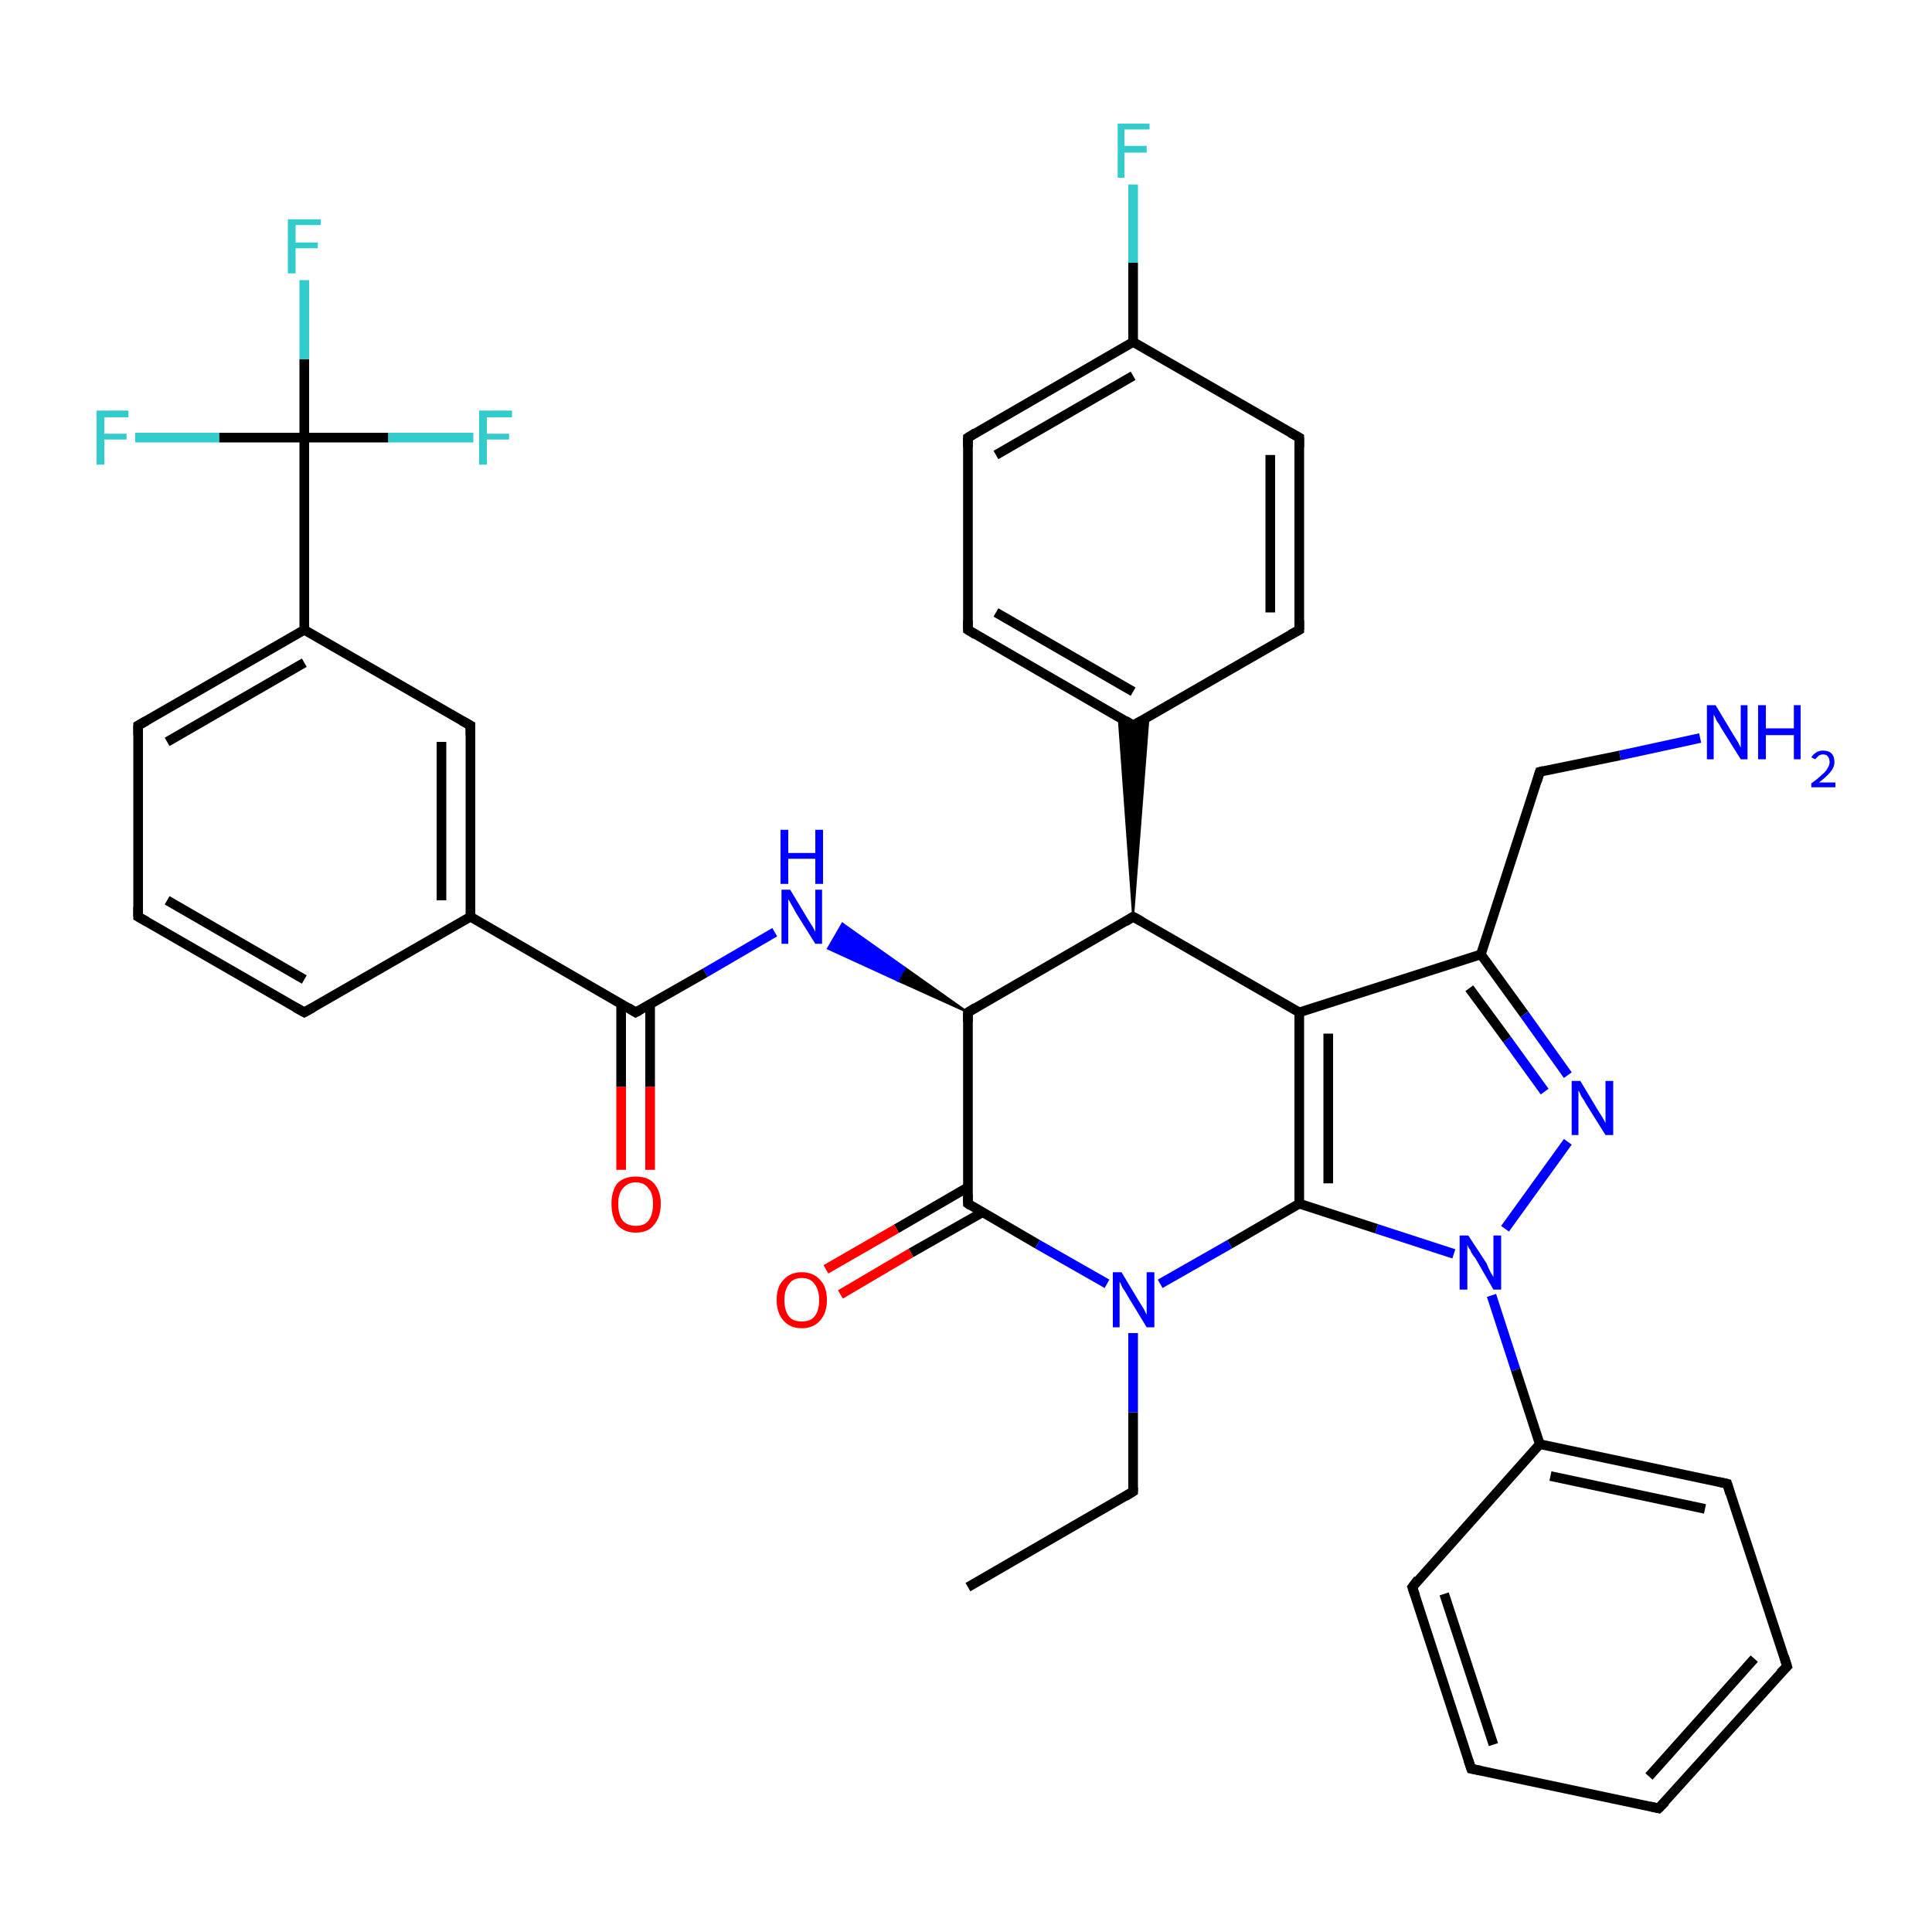 <?xml version='1.0' encoding='iso-8859-1'?>
<svg version='1.1' baseProfile='full'
              xmlns='http://www.w3.org/2000/svg'
                      xmlns:rdkit='http://www.rdkit.org/xml'
                      xmlns:xlink='http://www.w3.org/1999/xlink'
                  xml:space='preserve'
width='200px' height='200px' viewBox='0 0 200 200'>
<!-- END OF HEADER -->
<rect style='opacity:1.0;fill:#FFFFFF;stroke:none' width='200.0' height='200.0' x='0.0' y='0.0'> </rect>
<path class='bond-0 atom-25 atom-24' d='M 185.0,172.5 L 171.7,187.2' style='fill:none;fill-rule:evenodd;stroke:#000000;stroke-width:1.0px;stroke-linecap:butt;stroke-linejoin:miter;stroke-opacity:1' />
<path class='bond-0 atom-25 atom-24' d='M 181.6,171.7 L 170.7,183.9' style='fill:none;fill-rule:evenodd;stroke:#000000;stroke-width:1.0px;stroke-linecap:butt;stroke-linejoin:miter;stroke-opacity:1' />
<path class='bond-1 atom-25 atom-26' d='M 185.0,172.5 L 178.8,153.6' style='fill:none;fill-rule:evenodd;stroke:#000000;stroke-width:1.0px;stroke-linecap:butt;stroke-linejoin:miter;stroke-opacity:1' />
<path class='bond-2 atom-24 atom-23' d='M 171.7,187.2 L 152.3,183.1' style='fill:none;fill-rule:evenodd;stroke:#000000;stroke-width:1.0px;stroke-linecap:butt;stroke-linejoin:miter;stroke-opacity:1' />
<path class='bond-3 atom-37 atom-28' d='M 176.0,76.4 L 167.7,78.2' style='fill:none;fill-rule:evenodd;stroke:#0000FF;stroke-width:1.0px;stroke-linecap:butt;stroke-linejoin:miter;stroke-opacity:1' />
<path class='bond-3 atom-37 atom-28' d='M 167.7,78.2 L 159.4,79.9' style='fill:none;fill-rule:evenodd;stroke:#000000;stroke-width:1.0px;stroke-linecap:butt;stroke-linejoin:miter;stroke-opacity:1' />
<path class='bond-4 atom-26 atom-21' d='M 178.8,153.6 L 159.4,149.5' style='fill:none;fill-rule:evenodd;stroke:#000000;stroke-width:1.0px;stroke-linecap:butt;stroke-linejoin:miter;stroke-opacity:1' />
<path class='bond-4 atom-26 atom-21' d='M 176.5,156.2 L 160.5,152.8' style='fill:none;fill-rule:evenodd;stroke:#000000;stroke-width:1.0px;stroke-linecap:butt;stroke-linejoin:miter;stroke-opacity:1' />
<path class='bond-5 atom-23 atom-22' d='M 152.3,183.1 L 146.2,164.3' style='fill:none;fill-rule:evenodd;stroke:#000000;stroke-width:1.0px;stroke-linecap:butt;stroke-linejoin:miter;stroke-opacity:1' />
<path class='bond-5 atom-23 atom-22' d='M 154.6,180.6 L 149.5,165.0' style='fill:none;fill-rule:evenodd;stroke:#000000;stroke-width:1.0px;stroke-linecap:butt;stroke-linejoin:miter;stroke-opacity:1' />
<path class='bond-6 atom-36 atom-35' d='M 162.3,118.2 L 155.8,127.2' style='fill:none;fill-rule:evenodd;stroke:#0000FF;stroke-width:1.0px;stroke-linecap:butt;stroke-linejoin:miter;stroke-opacity:1' />
<path class='bond-7 atom-36 atom-27' d='M 162.3,111.3 L 157.8,105.0' style='fill:none;fill-rule:evenodd;stroke:#0000FF;stroke-width:1.0px;stroke-linecap:butt;stroke-linejoin:miter;stroke-opacity:1' />
<path class='bond-7 atom-36 atom-27' d='M 157.8,105.0 L 153.3,98.8' style='fill:none;fill-rule:evenodd;stroke:#000000;stroke-width:1.0px;stroke-linecap:butt;stroke-linejoin:miter;stroke-opacity:1' />
<path class='bond-7 atom-36 atom-27' d='M 159.9,113.0 L 156.0,107.6' style='fill:none;fill-rule:evenodd;stroke:#0000FF;stroke-width:1.0px;stroke-linecap:butt;stroke-linejoin:miter;stroke-opacity:1' />
<path class='bond-7 atom-36 atom-27' d='M 156.0,107.6 L 152.1,102.3' style='fill:none;fill-rule:evenodd;stroke:#000000;stroke-width:1.0px;stroke-linecap:butt;stroke-linejoin:miter;stroke-opacity:1' />
<path class='bond-8 atom-21 atom-22' d='M 159.4,149.5 L 146.2,164.3' style='fill:none;fill-rule:evenodd;stroke:#000000;stroke-width:1.0px;stroke-linecap:butt;stroke-linejoin:miter;stroke-opacity:1' />
<path class='bond-9 atom-21 atom-35' d='M 159.4,149.5 L 156.9,141.8' style='fill:none;fill-rule:evenodd;stroke:#000000;stroke-width:1.0px;stroke-linecap:butt;stroke-linejoin:miter;stroke-opacity:1' />
<path class='bond-9 atom-21 atom-35' d='M 156.9,141.8 L 154.4,134.1' style='fill:none;fill-rule:evenodd;stroke:#0000FF;stroke-width:1.0px;stroke-linecap:butt;stroke-linejoin:miter;stroke-opacity:1' />
<path class='bond-10 atom-28 atom-27' d='M 159.4,79.9 L 153.3,98.8' style='fill:none;fill-rule:evenodd;stroke:#000000;stroke-width:1.0px;stroke-linecap:butt;stroke-linejoin:miter;stroke-opacity:1' />
<path class='bond-11 atom-35 atom-17' d='M 150.5,129.8 L 142.5,127.2' style='fill:none;fill-rule:evenodd;stroke:#0000FF;stroke-width:1.0px;stroke-linecap:butt;stroke-linejoin:miter;stroke-opacity:1' />
<path class='bond-11 atom-35 atom-17' d='M 142.5,127.2 L 134.5,124.6' style='fill:none;fill-rule:evenodd;stroke:#000000;stroke-width:1.0px;stroke-linecap:butt;stroke-linejoin:miter;stroke-opacity:1' />
<path class='bond-12 atom-27 atom-16' d='M 153.3,98.8 L 134.5,104.8' style='fill:none;fill-rule:evenodd;stroke:#000000;stroke-width:1.0px;stroke-linecap:butt;stroke-linejoin:miter;stroke-opacity:1' />
<path class='bond-13 atom-17 atom-16' d='M 134.5,124.6 L 134.5,104.8' style='fill:none;fill-rule:evenodd;stroke:#000000;stroke-width:1.0px;stroke-linecap:butt;stroke-linejoin:miter;stroke-opacity:1' />
<path class='bond-13 atom-17 atom-16' d='M 137.5,122.5 L 137.5,107.0' style='fill:none;fill-rule:evenodd;stroke:#000000;stroke-width:1.0px;stroke-linecap:butt;stroke-linejoin:miter;stroke-opacity:1' />
<path class='bond-14 atom-17 atom-34' d='M 134.5,124.6 L 127.3,128.8' style='fill:none;fill-rule:evenodd;stroke:#000000;stroke-width:1.0px;stroke-linecap:butt;stroke-linejoin:miter;stroke-opacity:1' />
<path class='bond-14 atom-17 atom-34' d='M 127.3,128.8 L 120.1,132.9' style='fill:none;fill-rule:evenodd;stroke:#0000FF;stroke-width:1.0px;stroke-linecap:butt;stroke-linejoin:miter;stroke-opacity:1' />
<path class='bond-15 atom-16 atom-10' d='M 134.5,104.8 L 117.3,94.9' style='fill:none;fill-rule:evenodd;stroke:#000000;stroke-width:1.0px;stroke-linecap:butt;stroke-linejoin:miter;stroke-opacity:1' />
<path class='bond-16 atom-18 atom-34' d='M 117.3,154.4 L 117.3,146.2' style='fill:none;fill-rule:evenodd;stroke:#000000;stroke-width:1.0px;stroke-linecap:butt;stroke-linejoin:miter;stroke-opacity:1' />
<path class='bond-16 atom-18 atom-34' d='M 117.3,146.2 L 117.3,138.0' style='fill:none;fill-rule:evenodd;stroke:#0000FF;stroke-width:1.0px;stroke-linecap:butt;stroke-linejoin:miter;stroke-opacity:1' />
<path class='bond-17 atom-18 atom-19' d='M 117.3,154.4 L 100.2,164.3' style='fill:none;fill-rule:evenodd;stroke:#000000;stroke-width:1.0px;stroke-linecap:butt;stroke-linejoin:miter;stroke-opacity:1' />
<path class='bond-18 atom-34 atom-20' d='M 114.6,132.9 L 107.4,128.8' style='fill:none;fill-rule:evenodd;stroke:#0000FF;stroke-width:1.0px;stroke-linecap:butt;stroke-linejoin:miter;stroke-opacity:1' />
<path class='bond-18 atom-34 atom-20' d='M 107.4,128.8 L 100.2,124.6' style='fill:none;fill-rule:evenodd;stroke:#000000;stroke-width:1.0px;stroke-linecap:butt;stroke-linejoin:miter;stroke-opacity:1' />
<path class='bond-19 atom-6 atom-5' d='M 100.2,65.2 L 100.2,45.3' style='fill:none;fill-rule:evenodd;stroke:#000000;stroke-width:1.0px;stroke-linecap:butt;stroke-linejoin:miter;stroke-opacity:1' />
<path class='bond-20 atom-6 atom-9' d='M 100.2,65.2 L 117.3,75.1' style='fill:none;fill-rule:evenodd;stroke:#000000;stroke-width:1.0px;stroke-linecap:butt;stroke-linejoin:miter;stroke-opacity:1' />
<path class='bond-20 atom-6 atom-9' d='M 103.1,63.4 L 117.3,71.6' style='fill:none;fill-rule:evenodd;stroke:#000000;stroke-width:1.0px;stroke-linecap:butt;stroke-linejoin:miter;stroke-opacity:1' />
<path class='bond-21 atom-10 atom-9' d='M 117.3,94.9 L 115.8,74.2 L 117.3,75.1 Z' style='fill:#000000;fill-rule:evenodd;fill-opacity:1;stroke:#000000;stroke-width:0.2px;stroke-linecap:butt;stroke-linejoin:miter;stroke-miterlimit:10;stroke-opacity:1;' />
<path class='bond-21 atom-10 atom-9' d='M 117.3,94.9 L 117.3,75.1 L 118.9,74.2 Z' style='fill:#000000;fill-rule:evenodd;fill-opacity:1;stroke:#000000;stroke-width:0.2px;stroke-linecap:butt;stroke-linejoin:miter;stroke-miterlimit:10;stroke-opacity:1;' />
<path class='bond-22 atom-10 atom-11' d='M 117.3,94.9 L 100.2,104.8' style='fill:none;fill-rule:evenodd;stroke:#000000;stroke-width:1.0px;stroke-linecap:butt;stroke-linejoin:miter;stroke-opacity:1' />
<path class='bond-23 atom-5 atom-4' d='M 100.2,45.3 L 117.3,35.4' style='fill:none;fill-rule:evenodd;stroke:#000000;stroke-width:1.0px;stroke-linecap:butt;stroke-linejoin:miter;stroke-opacity:1' />
<path class='bond-23 atom-5 atom-4' d='M 103.1,47.1 L 117.3,38.9' style='fill:none;fill-rule:evenodd;stroke:#000000;stroke-width:1.0px;stroke-linecap:butt;stroke-linejoin:miter;stroke-opacity:1' />
<path class='bond-24 atom-9 atom-8' d='M 117.3,75.1 L 134.5,65.2' style='fill:none;fill-rule:evenodd;stroke:#000000;stroke-width:1.0px;stroke-linecap:butt;stroke-linejoin:miter;stroke-opacity:1' />
<path class='bond-25 atom-4 atom-29' d='M 117.3,35.4 L 117.3,27.2' style='fill:none;fill-rule:evenodd;stroke:#000000;stroke-width:1.0px;stroke-linecap:butt;stroke-linejoin:miter;stroke-opacity:1' />
<path class='bond-25 atom-4 atom-29' d='M 117.3,27.2 L 117.3,19.1' style='fill:none;fill-rule:evenodd;stroke:#33CCCC;stroke-width:1.0px;stroke-linecap:butt;stroke-linejoin:miter;stroke-opacity:1' />
<path class='bond-26 atom-4 atom-7' d='M 117.3,35.4 L 134.5,45.3' style='fill:none;fill-rule:evenodd;stroke:#000000;stroke-width:1.0px;stroke-linecap:butt;stroke-linejoin:miter;stroke-opacity:1' />
<path class='bond-27 atom-8 atom-7' d='M 134.5,65.2 L 134.5,45.3' style='fill:none;fill-rule:evenodd;stroke:#000000;stroke-width:1.0px;stroke-linecap:butt;stroke-linejoin:miter;stroke-opacity:1' />
<path class='bond-27 atom-8 atom-7' d='M 131.5,63.4 L 131.5,47.1' style='fill:none;fill-rule:evenodd;stroke:#000000;stroke-width:1.0px;stroke-linecap:butt;stroke-linejoin:miter;stroke-opacity:1' />
<path class='bond-28 atom-20 atom-11' d='M 100.2,124.6 L 100.2,104.8' style='fill:none;fill-rule:evenodd;stroke:#000000;stroke-width:1.0px;stroke-linecap:butt;stroke-linejoin:miter;stroke-opacity:1' />
<path class='bond-29 atom-20 atom-39' d='M 100.2,122.9 L 92.8,127.2' style='fill:none;fill-rule:evenodd;stroke:#000000;stroke-width:1.0px;stroke-linecap:butt;stroke-linejoin:miter;stroke-opacity:1' />
<path class='bond-29 atom-20 atom-39' d='M 92.8,127.2 L 85.5,131.4' style='fill:none;fill-rule:evenodd;stroke:#FF0000;stroke-width:1.0px;stroke-linecap:butt;stroke-linejoin:miter;stroke-opacity:1' />
<path class='bond-29 atom-20 atom-39' d='M 101.7,125.5 L 94.3,129.7' style='fill:none;fill-rule:evenodd;stroke:#000000;stroke-width:1.0px;stroke-linecap:butt;stroke-linejoin:miter;stroke-opacity:1' />
<path class='bond-29 atom-20 atom-39' d='M 94.3,129.7 L 87.0,134.0' style='fill:none;fill-rule:evenodd;stroke:#FF0000;stroke-width:1.0px;stroke-linecap:butt;stroke-linejoin:miter;stroke-opacity:1' />
<path class='bond-30 atom-11 atom-33' d='M 100.2,104.8 L 92.9,101.5 L 93.7,100.2 Z' style='fill:#000000;fill-rule:evenodd;fill-opacity:1;stroke:#000000;stroke-width:0.2px;stroke-linecap:butt;stroke-linejoin:miter;stroke-miterlimit:10;stroke-opacity:1;' />
<path class='bond-30 atom-11 atom-33' d='M 92.9,101.5 L 87.2,95.6 L 85.7,98.2 Z' style='fill:#0000FF;fill-rule:evenodd;fill-opacity:1;stroke:#0000FF;stroke-width:0.2px;stroke-linecap:butt;stroke-linejoin:miter;stroke-miterlimit:10;stroke-opacity:1;' />
<path class='bond-30 atom-11 atom-33' d='M 92.9,101.5 L 93.7,100.2 L 87.2,95.6 Z' style='fill:#0000FF;fill-rule:evenodd;fill-opacity:1;stroke:#0000FF;stroke-width:0.2px;stroke-linecap:butt;stroke-linejoin:miter;stroke-miterlimit:10;stroke-opacity:1;' />
<path class='bond-31 atom-38 atom-1' d='M 64.3,121.1 L 64.3,112.5' style='fill:none;fill-rule:evenodd;stroke:#FF0000;stroke-width:1.0px;stroke-linecap:butt;stroke-linejoin:miter;stroke-opacity:1' />
<path class='bond-31 atom-38 atom-1' d='M 64.3,112.5 L 64.3,104.0' style='fill:none;fill-rule:evenodd;stroke:#000000;stroke-width:1.0px;stroke-linecap:butt;stroke-linejoin:miter;stroke-opacity:1' />
<path class='bond-31 atom-38 atom-1' d='M 67.3,121.1 L 67.3,112.5' style='fill:none;fill-rule:evenodd;stroke:#FF0000;stroke-width:1.0px;stroke-linecap:butt;stroke-linejoin:miter;stroke-opacity:1' />
<path class='bond-31 atom-38 atom-1' d='M 67.3,112.5 L 67.3,104.0' style='fill:none;fill-rule:evenodd;stroke:#000000;stroke-width:1.0px;stroke-linecap:butt;stroke-linejoin:miter;stroke-opacity:1' />
<path class='bond-32 atom-33 atom-1' d='M 80.2,96.5 L 73.0,100.7' style='fill:none;fill-rule:evenodd;stroke:#0000FF;stroke-width:1.0px;stroke-linecap:butt;stroke-linejoin:miter;stroke-opacity:1' />
<path class='bond-32 atom-33 atom-1' d='M 73.0,100.7 L 65.8,104.8' style='fill:none;fill-rule:evenodd;stroke:#000000;stroke-width:1.0px;stroke-linecap:butt;stroke-linejoin:miter;stroke-opacity:1' />
<path class='bond-33 atom-1 atom-2' d='M 65.8,104.8 L 48.7,94.9' style='fill:none;fill-rule:evenodd;stroke:#000000;stroke-width:1.0px;stroke-linecap:butt;stroke-linejoin:miter;stroke-opacity:1' />
<path class='bond-34 atom-2 atom-15' d='M 48.7,94.9 L 48.7,75.1' style='fill:none;fill-rule:evenodd;stroke:#000000;stroke-width:1.0px;stroke-linecap:butt;stroke-linejoin:miter;stroke-opacity:1' />
<path class='bond-34 atom-2 atom-15' d='M 45.7,93.2 L 45.7,76.8' style='fill:none;fill-rule:evenodd;stroke:#000000;stroke-width:1.0px;stroke-linecap:butt;stroke-linejoin:miter;stroke-opacity:1' />
<path class='bond-35 atom-2 atom-3' d='M 48.7,94.9 L 31.5,104.8' style='fill:none;fill-rule:evenodd;stroke:#000000;stroke-width:1.0px;stroke-linecap:butt;stroke-linejoin:miter;stroke-opacity:1' />
<path class='bond-36 atom-15 atom-13' d='M 48.7,75.1 L 31.5,65.2' style='fill:none;fill-rule:evenodd;stroke:#000000;stroke-width:1.0px;stroke-linecap:butt;stroke-linejoin:miter;stroke-opacity:1' />
<path class='bond-37 atom-3 atom-0' d='M 31.5,104.8 L 14.3,94.9' style='fill:none;fill-rule:evenodd;stroke:#000000;stroke-width:1.0px;stroke-linecap:butt;stroke-linejoin:miter;stroke-opacity:1' />
<path class='bond-37 atom-3 atom-0' d='M 31.5,101.4 L 17.3,93.2' style='fill:none;fill-rule:evenodd;stroke:#000000;stroke-width:1.0px;stroke-linecap:butt;stroke-linejoin:miter;stroke-opacity:1' />
<path class='bond-38 atom-13 atom-14' d='M 31.5,65.2 L 31.5,45.3' style='fill:none;fill-rule:evenodd;stroke:#000000;stroke-width:1.0px;stroke-linecap:butt;stroke-linejoin:miter;stroke-opacity:1' />
<path class='bond-39 atom-13 atom-12' d='M 31.5,65.2 L 14.3,75.1' style='fill:none;fill-rule:evenodd;stroke:#000000;stroke-width:1.0px;stroke-linecap:butt;stroke-linejoin:miter;stroke-opacity:1' />
<path class='bond-39 atom-13 atom-12' d='M 31.5,68.6 L 17.3,76.8' style='fill:none;fill-rule:evenodd;stroke:#000000;stroke-width:1.0px;stroke-linecap:butt;stroke-linejoin:miter;stroke-opacity:1' />
<path class='bond-40 atom-0 atom-12' d='M 14.3,94.9 L 14.3,75.1' style='fill:none;fill-rule:evenodd;stroke:#000000;stroke-width:1.0px;stroke-linecap:butt;stroke-linejoin:miter;stroke-opacity:1' />
<path class='bond-41 atom-32 atom-14' d='M 31.5,29.0 L 31.5,37.2' style='fill:none;fill-rule:evenodd;stroke:#33CCCC;stroke-width:1.0px;stroke-linecap:butt;stroke-linejoin:miter;stroke-opacity:1' />
<path class='bond-41 atom-32 atom-14' d='M 31.5,37.2 L 31.5,45.3' style='fill:none;fill-rule:evenodd;stroke:#000000;stroke-width:1.0px;stroke-linecap:butt;stroke-linejoin:miter;stroke-opacity:1' />
<path class='bond-42 atom-31 atom-14' d='M 14.0,45.3 L 22.7,45.3' style='fill:none;fill-rule:evenodd;stroke:#33CCCC;stroke-width:1.0px;stroke-linecap:butt;stroke-linejoin:miter;stroke-opacity:1' />
<path class='bond-42 atom-31 atom-14' d='M 22.7,45.3 L 31.5,45.3' style='fill:none;fill-rule:evenodd;stroke:#000000;stroke-width:1.0px;stroke-linecap:butt;stroke-linejoin:miter;stroke-opacity:1' />
<path class='bond-43 atom-14 atom-30' d='M 31.5,45.3 L 40.2,45.3' style='fill:none;fill-rule:evenodd;stroke:#000000;stroke-width:1.0px;stroke-linecap:butt;stroke-linejoin:miter;stroke-opacity:1' />
<path class='bond-43 atom-14 atom-30' d='M 40.2,45.3 L 49.0,45.3' style='fill:none;fill-rule:evenodd;stroke:#33CCCC;stroke-width:1.0px;stroke-linecap:butt;stroke-linejoin:miter;stroke-opacity:1' />
<path d='M 15.2,95.4 L 14.3,94.9 L 14.3,93.9' style='fill:none;stroke:#000000;stroke-width:1.0px;stroke-linecap:butt;stroke-linejoin:miter;stroke-miterlimit:10;stroke-opacity:1;' />
<path d='M 66.2,104.6 L 65.8,104.8 L 65.0,104.3' style='fill:none;stroke:#000000;stroke-width:1.0px;stroke-linecap:butt;stroke-linejoin:miter;stroke-miterlimit:10;stroke-opacity:1;' />
<path d='M 32.4,104.3 L 31.5,104.8 L 30.6,104.3' style='fill:none;stroke:#000000;stroke-width:1.0px;stroke-linecap:butt;stroke-linejoin:miter;stroke-miterlimit:10;stroke-opacity:1;' />
<path d='M 100.2,46.3 L 100.2,45.3 L 101.0,44.8' style='fill:none;stroke:#000000;stroke-width:1.0px;stroke-linecap:butt;stroke-linejoin:miter;stroke-miterlimit:10;stroke-opacity:1;' />
<path d='M 100.2,64.2 L 100.2,65.2 L 101.0,65.7' style='fill:none;stroke:#000000;stroke-width:1.0px;stroke-linecap:butt;stroke-linejoin:miter;stroke-miterlimit:10;stroke-opacity:1;' />
<path d='M 133.6,44.8 L 134.5,45.3 L 134.5,46.3' style='fill:none;stroke:#000000;stroke-width:1.0px;stroke-linecap:butt;stroke-linejoin:miter;stroke-miterlimit:10;stroke-opacity:1;' />
<path d='M 133.6,65.7 L 134.5,65.2 L 134.5,64.2' style='fill:none;stroke:#000000;stroke-width:1.0px;stroke-linecap:butt;stroke-linejoin:miter;stroke-miterlimit:10;stroke-opacity:1;' />
<path d='M 116.5,74.6 L 117.3,75.1 L 118.2,74.6' style='fill:none;stroke:#000000;stroke-width:1.0px;stroke-linecap:butt;stroke-linejoin:miter;stroke-miterlimit:10;stroke-opacity:1;' />
<path d='M 118.2,95.4 L 117.3,94.9 L 116.5,95.4' style='fill:none;stroke:#000000;stroke-width:1.0px;stroke-linecap:butt;stroke-linejoin:miter;stroke-miterlimit:10;stroke-opacity:1;' />
<path d='M 101.0,104.3 L 100.2,104.8 L 100.2,105.8' style='fill:none;stroke:#000000;stroke-width:1.0px;stroke-linecap:butt;stroke-linejoin:miter;stroke-miterlimit:10;stroke-opacity:1;' />
<path d='M 15.2,74.6 L 14.3,75.1 L 14.3,76.1' style='fill:none;stroke:#000000;stroke-width:1.0px;stroke-linecap:butt;stroke-linejoin:miter;stroke-miterlimit:10;stroke-opacity:1;' />
<path d='M 48.7,76.1 L 48.7,75.1 L 47.8,74.6' style='fill:none;stroke:#000000;stroke-width:1.0px;stroke-linecap:butt;stroke-linejoin:miter;stroke-miterlimit:10;stroke-opacity:1;' />
<path d='M 117.3,154.0 L 117.3,154.4 L 116.5,154.9' style='fill:none;stroke:#000000;stroke-width:1.0px;stroke-linecap:butt;stroke-linejoin:miter;stroke-miterlimit:10;stroke-opacity:1;' />
<path d='M 100.5,124.8 L 100.2,124.6 L 100.2,123.6' style='fill:none;stroke:#000000;stroke-width:1.0px;stroke-linecap:butt;stroke-linejoin:miter;stroke-miterlimit:10;stroke-opacity:1;' />
<path d='M 146.5,165.2 L 146.2,164.3 L 146.8,163.5' style='fill:none;stroke:#000000;stroke-width:1.0px;stroke-linecap:butt;stroke-linejoin:miter;stroke-miterlimit:10;stroke-opacity:1;' />
<path d='M 153.3,183.3 L 152.3,183.1 L 152.0,182.2' style='fill:none;stroke:#000000;stroke-width:1.0px;stroke-linecap:butt;stroke-linejoin:miter;stroke-miterlimit:10;stroke-opacity:1;' />
<path d='M 172.4,186.5 L 171.7,187.2 L 170.8,187.0' style='fill:none;stroke:#000000;stroke-width:1.0px;stroke-linecap:butt;stroke-linejoin:miter;stroke-miterlimit:10;stroke-opacity:1;' />
<path d='M 184.3,173.2 L 185.0,172.5 L 184.7,171.5' style='fill:none;stroke:#000000;stroke-width:1.0px;stroke-linecap:butt;stroke-linejoin:miter;stroke-miterlimit:10;stroke-opacity:1;' />
<path d='M 179.1,154.6 L 178.8,153.6 L 177.9,153.4' style='fill:none;stroke:#000000;stroke-width:1.0px;stroke-linecap:butt;stroke-linejoin:miter;stroke-miterlimit:10;stroke-opacity:1;' />
<path d='M 159.8,79.8 L 159.4,79.9 L 159.1,80.9' style='fill:none;stroke:#000000;stroke-width:1.0px;stroke-linecap:butt;stroke-linejoin:miter;stroke-miterlimit:10;stroke-opacity:1;' />
<path class='atom-29' d='M 115.7 12.8
L 119.0 12.8
L 119.0 13.4
L 116.4 13.4
L 116.4 15.1
L 118.7 15.1
L 118.7 15.8
L 116.4 15.8
L 116.4 18.4
L 115.7 18.4
L 115.7 12.8
' fill='#33CCCC'/>
<path class='atom-30' d='M 49.6 42.5
L 53.0 42.5
L 53.0 43.2
L 50.4 43.2
L 50.4 44.9
L 52.7 44.9
L 52.7 45.5
L 50.4 45.5
L 50.4 48.1
L 49.6 48.1
L 49.6 42.5
' fill='#33CCCC'/>
<path class='atom-31' d='M 10.0 42.5
L 13.3 42.5
L 13.3 43.2
L 10.8 43.2
L 10.8 44.9
L 13.1 44.9
L 13.1 45.5
L 10.8 45.5
L 10.8 48.1
L 10.0 48.1
L 10.0 42.5
' fill='#33CCCC'/>
<path class='atom-32' d='M 29.8 22.7
L 33.2 22.7
L 33.2 23.3
L 30.6 23.3
L 30.6 25.1
L 32.9 25.1
L 32.9 25.7
L 30.6 25.7
L 30.6 28.3
L 29.8 28.3
L 29.8 22.7
' fill='#33CCCC'/>
<path class='atom-33' d='M 81.8 92.1
L 83.6 95.1
Q 83.8 95.4, 84.1 95.9
Q 84.4 96.4, 84.4 96.5
L 84.4 92.1
L 85.1 92.1
L 85.1 97.7
L 84.4 97.7
L 82.4 94.5
Q 82.2 94.1, 81.9 93.6
Q 81.7 93.2, 81.6 93.1
L 81.6 97.7
L 80.9 97.7
L 80.9 92.1
L 81.8 92.1
' fill='#0000FF'/>
<path class='atom-33' d='M 80.8 85.9
L 81.6 85.9
L 81.6 88.3
L 84.4 88.3
L 84.4 85.9
L 85.2 85.9
L 85.2 91.5
L 84.4 91.5
L 84.4 88.9
L 81.6 88.9
L 81.6 91.5
L 80.8 91.5
L 80.8 85.9
' fill='#0000FF'/>
<path class='atom-34' d='M 116.1 131.7
L 117.9 134.7
Q 118.1 135.0, 118.4 135.5
Q 118.7 136.1, 118.7 136.1
L 118.7 131.7
L 119.5 131.7
L 119.5 137.4
L 118.7 137.4
L 116.7 134.1
Q 116.5 133.7, 116.2 133.3
Q 116.0 132.8, 115.9 132.7
L 115.9 137.4
L 115.2 137.4
L 115.2 131.7
L 116.1 131.7
' fill='#0000FF'/>
<path class='atom-35' d='M 152.0 127.9
L 153.9 130.8
Q 154.0 131.1, 154.3 131.7
Q 154.6 132.2, 154.6 132.2
L 154.6 127.9
L 155.4 127.9
L 155.4 133.5
L 154.6 133.5
L 152.7 130.2
Q 152.4 129.9, 152.2 129.4
Q 151.9 129.0, 151.9 128.8
L 151.9 133.5
L 151.1 133.5
L 151.1 127.9
L 152.0 127.9
' fill='#0000FF'/>
<path class='atom-36' d='M 163.6 111.9
L 165.4 114.9
Q 165.6 115.2, 165.9 115.7
Q 166.2 116.2, 166.2 116.3
L 166.2 111.9
L 167.0 111.9
L 167.0 117.5
L 166.2 117.5
L 164.2 114.3
Q 164.0 113.9, 163.7 113.5
Q 163.5 113.0, 163.4 112.9
L 163.4 117.5
L 162.7 117.5
L 162.7 111.9
L 163.6 111.9
' fill='#0000FF'/>
<path class='atom-37' d='M 177.6 73.0
L 179.4 76.0
Q 179.6 76.3, 179.9 76.8
Q 180.2 77.4, 180.2 77.4
L 180.2 73.0
L 180.9 73.0
L 180.9 78.6
L 180.2 78.6
L 178.2 75.4
Q 178.0 75.0, 177.7 74.6
Q 177.5 74.1, 177.4 74.0
L 177.4 78.6
L 176.7 78.6
L 176.7 73.0
L 177.6 73.0
' fill='#0000FF'/>
<path class='atom-37' d='M 182.0 73.0
L 182.8 73.0
L 182.8 75.4
L 185.7 75.4
L 185.7 73.0
L 186.4 73.0
L 186.4 78.6
L 185.7 78.6
L 185.7 76.1
L 182.8 76.1
L 182.8 78.6
L 182.0 78.6
L 182.0 73.0
' fill='#0000FF'/>
<path class='atom-37' d='M 187.5 78.4
Q 187.7 78.1, 188.0 77.9
Q 188.3 77.7, 188.7 77.7
Q 189.3 77.7, 189.6 78.0
Q 189.9 78.3, 189.9 78.9
Q 189.9 79.4, 189.5 79.9
Q 189.1 80.4, 188.3 81.0
L 190.0 81.0
L 190.0 81.5
L 187.5 81.5
L 187.5 81.1
Q 188.2 80.6, 188.6 80.2
Q 189.0 79.9, 189.2 79.5
Q 189.4 79.2, 189.4 78.9
Q 189.4 78.5, 189.2 78.3
Q 189.1 78.1, 188.7 78.1
Q 188.5 78.1, 188.3 78.2
Q 188.1 78.4, 187.9 78.6
L 187.5 78.4
' fill='#0000FF'/>
<path class='atom-38' d='M 63.3 124.6
Q 63.3 123.3, 63.9 122.5
Q 64.6 121.8, 65.8 121.8
Q 67.1 121.8, 67.7 122.5
Q 68.4 123.3, 68.4 124.6
Q 68.4 126.0, 67.7 126.8
Q 67.1 127.6, 65.8 127.6
Q 64.6 127.6, 63.9 126.8
Q 63.3 126.0, 63.3 124.6
M 65.8 126.9
Q 66.7 126.9, 67.1 126.4
Q 67.6 125.8, 67.6 124.6
Q 67.6 123.5, 67.1 123.0
Q 66.7 122.4, 65.8 122.4
Q 65.0 122.4, 64.5 123.0
Q 64.0 123.5, 64.0 124.6
Q 64.0 125.8, 64.5 126.4
Q 65.0 126.9, 65.8 126.9
' fill='#FF0000'/>
<path class='atom-39' d='M 80.4 134.6
Q 80.4 133.2, 81.1 132.5
Q 81.8 131.7, 83.0 131.7
Q 84.2 131.7, 84.9 132.5
Q 85.6 133.2, 85.6 134.6
Q 85.6 135.9, 84.9 136.7
Q 84.2 137.5, 83.0 137.5
Q 81.8 137.5, 81.1 136.7
Q 80.4 135.9, 80.4 134.6
M 83.0 136.8
Q 83.9 136.8, 84.3 136.3
Q 84.8 135.7, 84.8 134.6
Q 84.8 133.5, 84.3 132.9
Q 83.9 132.3, 83.0 132.3
Q 82.1 132.3, 81.7 132.9
Q 81.2 133.5, 81.2 134.6
Q 81.2 135.7, 81.7 136.3
Q 82.1 136.8, 83.0 136.8
' fill='#FF0000'/>
</svg>
